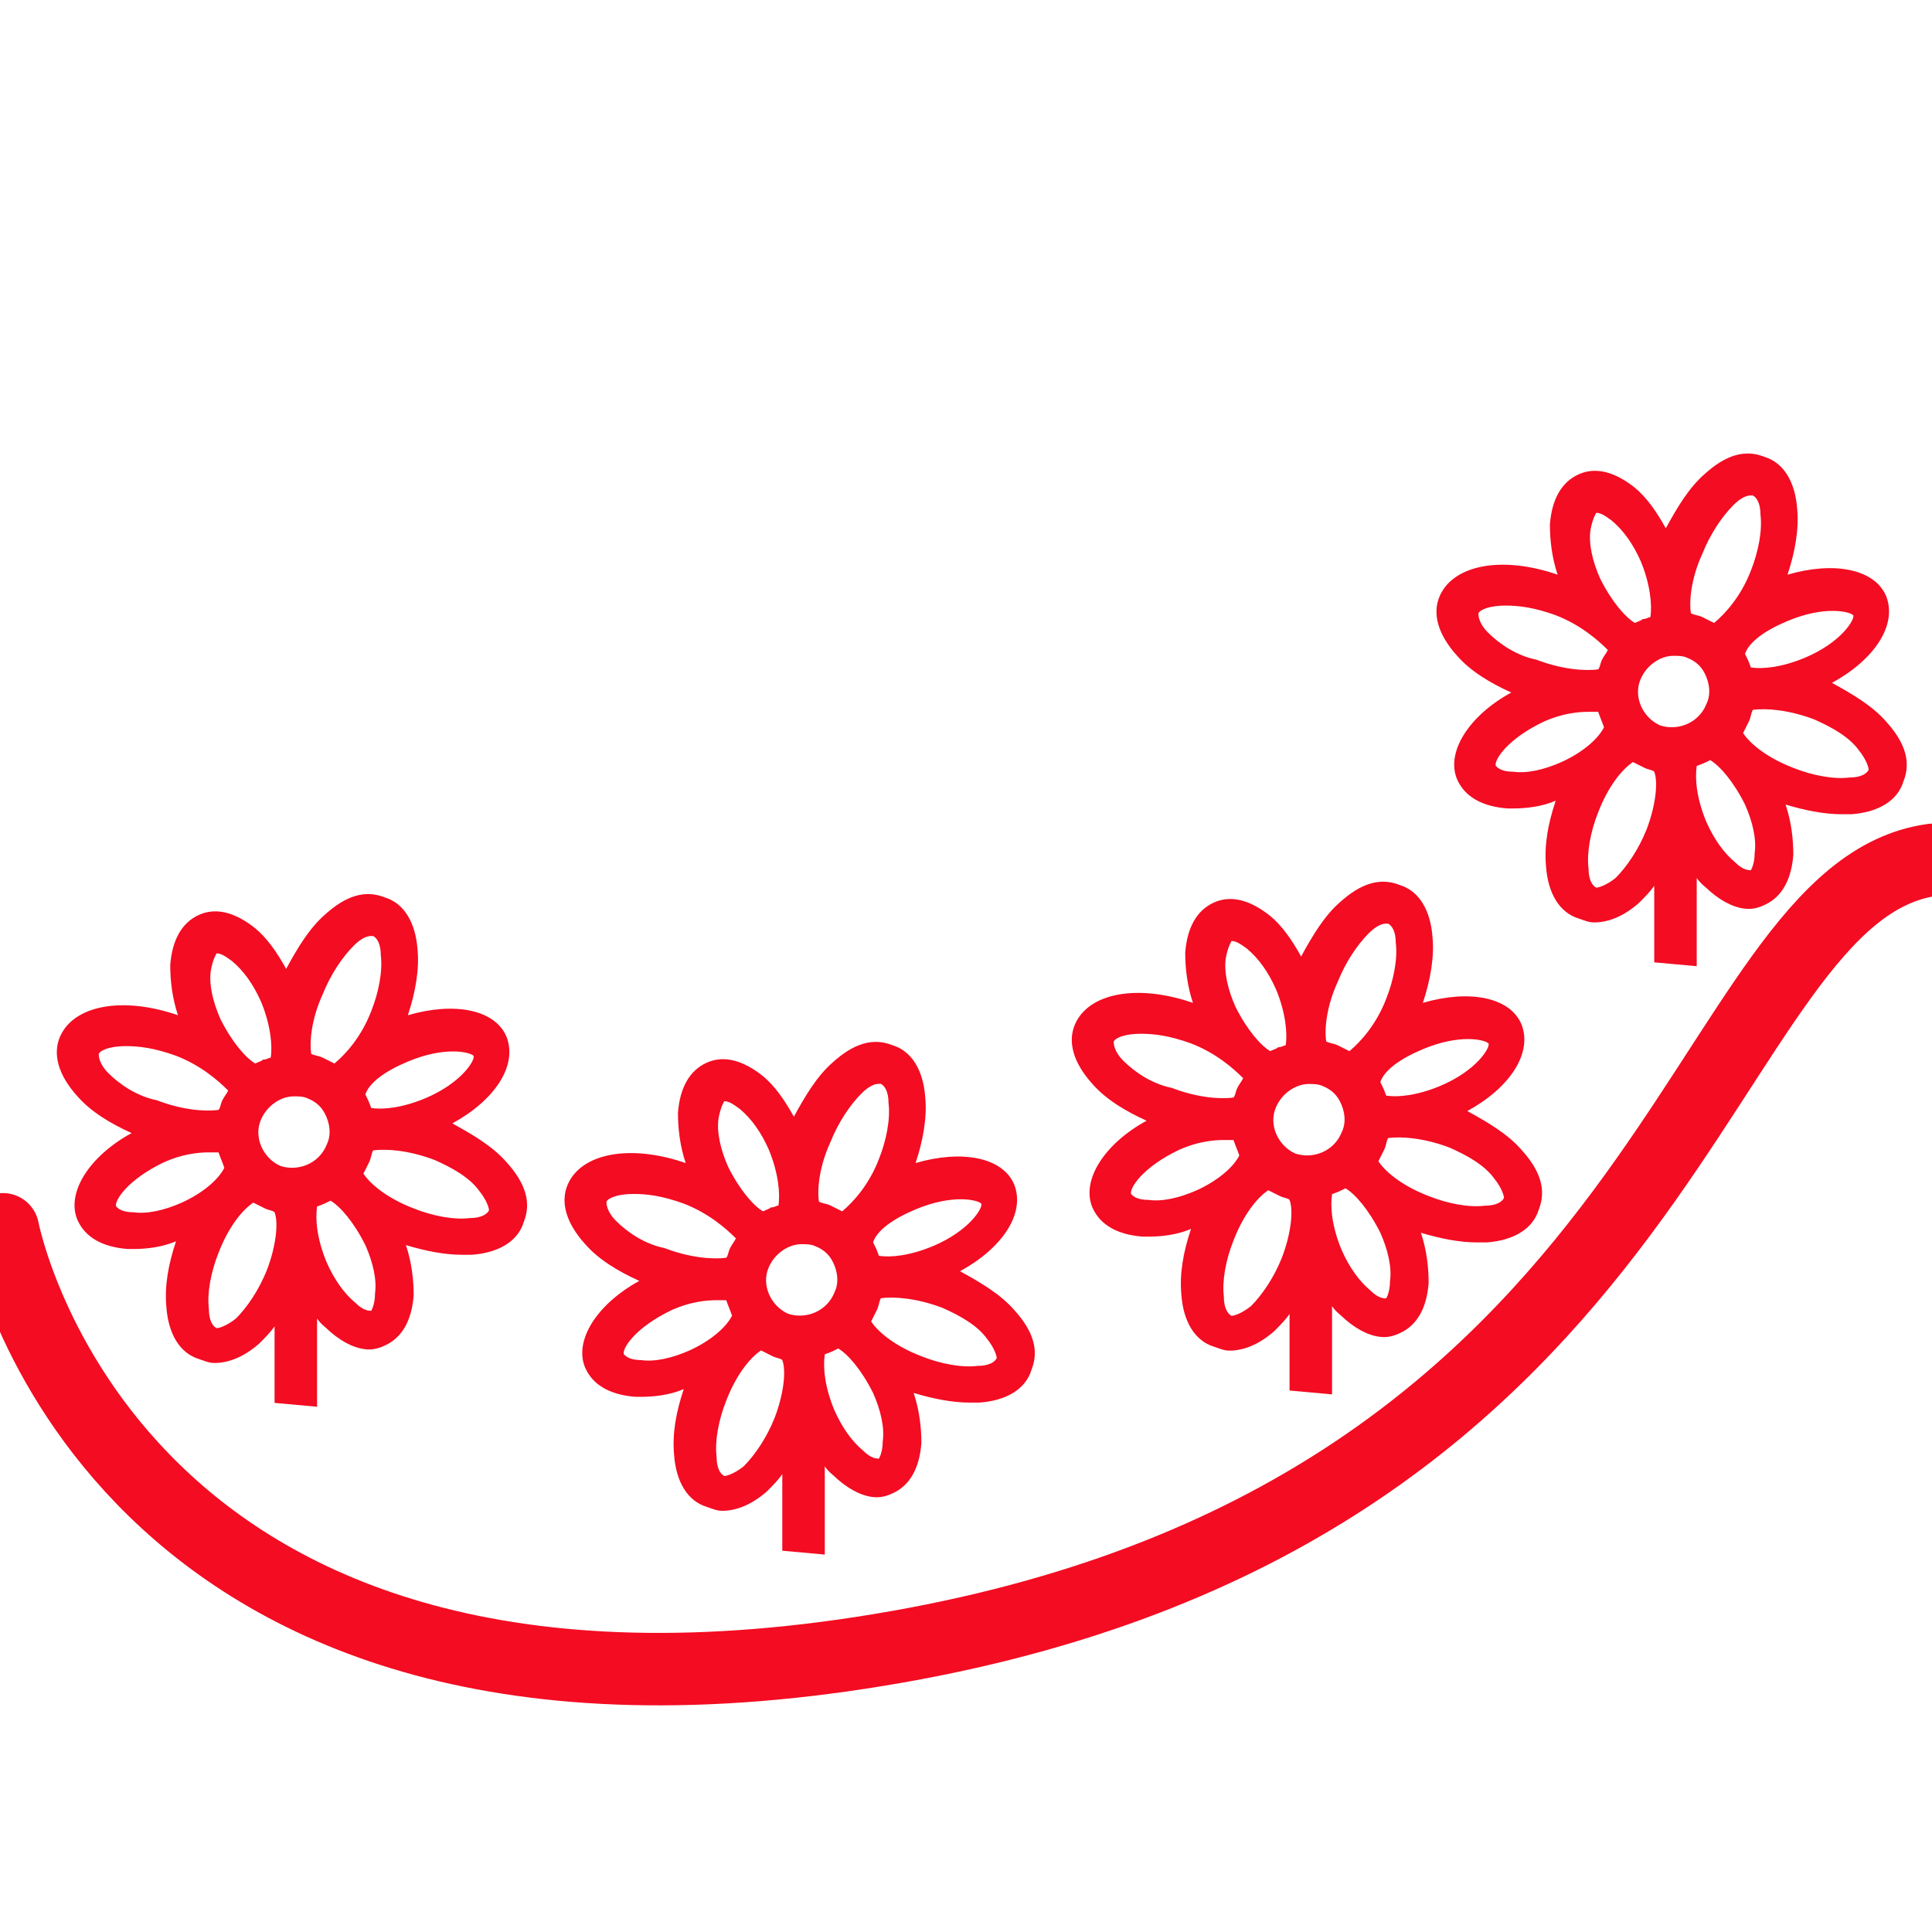 <?xml version="1.0" encoding="UTF-8" standalone="no"?>
<!DOCTYPE svg PUBLIC "-//W3C//DTD SVG 1.1//EN" "http://www.w3.org/Graphics/SVG/1.1/DTD/svg11.dtd">
<svg width="100%" height="100%" viewBox="0 0 1200 1200" version="1.1" xmlns="http://www.w3.org/2000/svg" xmlns:xlink="http://www.w3.org/1999/xlink" xml:space="preserve" xmlns:serif="http://www.serif.com/" style="fill-rule:evenodd;clip-rule:evenodd;stroke-linecap:round;stroke-linejoin:round;stroke-miterlimit:1.5;">
    <g>
        <g transform="matrix(1,0,0,1,752.664,124.129)">
            <path d="M274.807,473.6L301.201,475.994L301.201,421.202C303.599,424.804 307.201,427.202 309.599,429.601C317.998,436.8 326.4,440.402 333.599,440.402C337.201,440.402 340.798,439.202 343.201,438.003C354.002,433.202 360.002,422.401 361.201,406.804C361.201,397.203 360.002,386.406 356.4,375.605C368.4,379.207 380.4,381.605 391.201,381.605L397.201,381.605C414.002,380.406 426.002,373.207 429.599,361.207C434.4,349.207 430.798,337.207 418.798,324.008C410.4,314.407 398.4,307.207 385.196,300.008C411.594,285.61 425.997,264.008 418.798,246.008C411.599,229.207 386.4,224.406 357.599,232.809C362.4,218.411 364.798,204.008 363.599,192.008C362.4,175.207 355.201,163.207 343.201,159.61C331.201,154.809 319.201,158.411 306.002,170.411C296.4,178.81 289.201,190.809 282.002,204.013C276.002,193.212 270.002,184.814 262.803,178.814C250.803,169.213 238.803,165.615 228.002,170.416C217.201,175.217 211.201,186.018 210.002,201.615C210.002,211.216 211.201,222.013 214.803,232.814C180.002,220.814 150.002,226.814 141.604,246.013C136.803,256.814 140.405,270.013 152.405,283.212C160.803,292.813 172.803,300.013 186.007,306.013C159.609,320.411 145.206,343.212 152.405,360.013C157.206,370.814 168.007,376.814 183.604,378.013L187.205,378.013C195.604,378.013 205.205,376.814 213.603,373.212C208.803,387.61 206.404,400.814 207.603,414.013C208.803,430.814 216.002,442.814 228.001,446.411C231.603,447.61 234.001,448.809 237.603,448.809C246.001,448.809 255.603,445.208 265.205,436.809C268.807,433.208 272.404,429.61 274.807,426.008L274.807,473.6ZM334.798,416.399C333.599,416.399 329.998,416.399 325.197,411.598C317.998,405.598 311.998,397.2 307.197,386.399C301.197,372.001 299.998,360.001 301.197,351.602C304.798,350.403 307.197,349.204 309.595,348.001C315.595,351.602 323.993,361.2 331.197,375.603C335.998,386.404 338.396,397.205 337.197,405.603C337.197,412.802 334.799,416.4 334.799,416.4L334.798,416.399ZM401.997,342.001C406.798,348.001 407.997,352.802 407.997,354.001C406.798,356.399 403.197,358.802 395.997,358.802C386.396,360.001 373.196,357.603 361.196,352.802C345.594,346.802 334.798,338.404 329.997,331.2C331.197,328.801 332.396,326.399 333.599,324.001C334.798,321.602 334.798,319.2 335.997,316.801C344.396,315.602 358.798,316.801 374.395,322.801C385.196,327.602 395.997,333.602 401.997,342L401.997,342.001ZM357.599,261.603C380.4,252.001 395.997,255.603 398.4,258.001C399.6,260.4 391.201,274.802 368.4,284.399C354.002,290.399 342.002,291.599 334.798,290.399C333.599,286.798 332.4,284.399 331.197,282.001C333.599,274.802 343.197,267.603 357.599,261.603L357.599,261.603ZM304.798,219.603C309.599,207.603 316.798,196.802 323.997,189.603C328.798,184.802 332.396,183.603 334.798,183.603L335.998,183.603C338.396,184.802 340.798,188.404 340.798,195.603C341.998,205.205 339.599,218.404 334.798,230.404C328.798,246.006 319.196,256.802 311.997,262.802C309.599,261.603 307.197,260.404 304.798,259.2C302.4,258.001 299.997,258.001 297.599,256.802C296.396,249.603 297.599,235.2 304.798,219.603L304.798,219.603ZM238.798,194.4C238.798,194.4 239.998,194.4 238.798,194.4C241.197,194.4 243.599,195.599 248.4,199.201C255.599,205.201 261.599,213.599 266.4,224.4C272.4,238.798 273.599,252.002 272.4,259.201C271.201,259.201 270.002,260.4 267.599,260.4C266.4,261.599 265.201,261.599 262.798,262.798C256.798,259.197 248.4,249.599 241.196,235.196C236.396,224.395 233.997,213.594 235.196,205.196C236.396,198.001 238.798,194.399 238.798,194.399L238.798,194.4ZM171.599,268.802C165.599,262.802 165.599,258.001 165.599,256.802C166.799,254.404 172.799,252.001 182.4,252.001C190.799,252.001 200.4,253.2 213.599,258.001C229.201,264.001 239.997,273.603 245.997,279.603C244.798,282.002 243.599,283.205 242.396,285.603C241.197,288.002 241.197,290.404 239.997,291.603C231.599,292.802 217.196,291.603 201.599,285.603C189.599,283.201 178.798,276.002 171.599,268.802L171.599,268.802ZM217.197,349.2C206.396,354.001 195.595,356.399 187.197,355.2C179.998,355.2 177.596,352.802 176.396,351.598C175.197,347.997 183.596,334.797 206.396,323.996C217.197,319.196 226.794,317.996 233.998,317.996L239.998,317.996C241.198,321.598 242.397,323.996 243.6,327.598C239.998,334.801 230.397,343.2 217.198,349.2L217.197,349.2ZM269.998,391.2C265.198,403.2 257.998,414.001 250.799,421.2C244.799,426.001 239.998,427.2 238.799,427.2C236.401,426.001 233.999,422.399 233.999,415.2C232.799,405.598 235.198,392.399 239.999,380.399C245.999,364.797 254.397,354.001 261.601,349.2C263.999,350.399 266.401,351.598 268.8,352.802C271.198,354.001 273.601,354.001 274.8,355.2C277.198,361.2 275.999,375.602 269.999,391.2L269.998,391.2ZM266.397,297.602C269.998,289.204 278.397,283.204 286.795,283.204C289.193,283.204 292.795,283.204 295.193,284.403C301.193,286.802 304.795,290.403 307.193,296.403C309.592,302.403 309.592,308.403 307.193,313.204C302.392,325.204 289.193,330.005 278.392,326.403C267.599,321.602 261.599,308.399 266.396,297.602L266.397,297.602Z" style="fill:rgb(243,12,34);fill-rule:nonzero;"/>
        </g>
        <g transform="matrix(1,0,0,1,526.155,390.084)">
            <path d="M274.807,473.6L301.201,475.994L301.201,421.202C303.599,424.804 307.201,427.202 309.599,429.601C317.998,436.8 326.4,440.402 333.599,440.402C337.201,440.402 340.798,439.202 343.201,438.003C354.002,433.202 360.002,422.401 361.201,406.804C361.201,397.203 360.002,386.406 356.4,375.605C368.4,379.207 380.4,381.605 391.201,381.605L397.201,381.605C414.002,380.406 426.002,373.207 429.599,361.207C434.4,349.207 430.798,337.207 418.798,324.008C410.4,314.407 398.4,307.207 385.196,300.008C411.594,285.61 425.997,264.008 418.798,246.008C411.599,229.207 386.4,224.406 357.599,232.809C362.4,218.411 364.798,204.008 363.599,192.008C362.4,175.207 355.201,163.207 343.201,159.61C331.201,154.809 319.201,158.411 306.002,170.411C296.4,178.81 289.201,190.809 282.002,204.013C276.002,193.212 270.002,184.814 262.803,178.814C250.803,169.213 238.803,165.615 228.002,170.416C217.201,175.217 211.201,186.018 210.002,201.615C210.002,211.216 211.201,222.013 214.803,232.814C180.002,220.814 150.002,226.814 141.604,246.013C136.803,256.814 140.405,270.013 152.405,283.212C160.803,292.813 172.803,300.013 186.007,306.013C159.609,320.411 145.206,343.212 152.405,360.013C157.206,370.814 168.007,376.814 183.604,378.013L187.205,378.013C195.604,378.013 205.205,376.814 213.603,373.212C208.803,387.61 206.404,400.814 207.603,414.013C208.803,430.814 216.002,442.814 228.001,446.411C231.603,447.61 234.001,448.809 237.603,448.809C246.001,448.809 255.603,445.208 265.205,436.809C268.807,433.208 272.404,429.61 274.807,426.008L274.807,473.6ZM334.798,416.399C333.599,416.399 329.998,416.399 325.197,411.598C317.998,405.598 311.998,397.2 307.197,386.399C301.197,372.001 299.998,360.001 301.197,351.602C304.798,350.403 307.197,349.204 309.595,348.001C315.595,351.602 323.993,361.2 331.197,375.603C335.998,386.404 338.396,397.205 337.197,405.603C337.197,412.802 334.799,416.4 334.799,416.4L334.798,416.399ZM401.997,342.001C406.798,348.001 407.997,352.802 407.997,354.001C406.798,356.399 403.197,358.802 395.997,358.802C386.396,360.001 373.196,357.603 361.196,352.802C345.594,346.802 334.798,338.404 329.997,331.2C331.197,328.801 332.396,326.399 333.599,324.001C334.798,321.602 334.798,319.2 335.997,316.801C344.396,315.602 358.798,316.801 374.395,322.801C385.196,327.602 395.997,333.602 401.997,342L401.997,342.001ZM357.599,261.603C380.4,252.001 395.997,255.603 398.4,258.001C399.6,260.4 391.201,274.802 368.4,284.399C354.002,290.399 342.002,291.599 334.798,290.399C333.599,286.798 332.4,284.399 331.197,282.001C333.599,274.802 343.197,267.603 357.599,261.603L357.599,261.603ZM304.798,219.603C309.599,207.603 316.798,196.802 323.997,189.603C328.798,184.802 332.396,183.603 334.798,183.603L335.998,183.603C338.396,184.802 340.798,188.404 340.798,195.603C341.998,205.205 339.599,218.404 334.798,230.404C328.798,246.006 319.196,256.802 311.997,262.802C309.599,261.603 307.197,260.404 304.798,259.2C302.4,258.001 299.997,258.001 297.599,256.802C296.396,249.603 297.599,235.2 304.798,219.603L304.798,219.603ZM238.798,194.4C238.798,194.4 239.998,194.4 238.798,194.4C241.197,194.4 243.599,195.599 248.4,199.201C255.599,205.201 261.599,213.599 266.4,224.4C272.4,238.798 273.599,252.002 272.4,259.201C271.201,259.201 270.002,260.4 267.599,260.4C266.4,261.599 265.201,261.599 262.798,262.798C256.798,259.197 248.4,249.599 241.196,235.196C236.396,224.395 233.997,213.594 235.196,205.196C236.396,198.001 238.798,194.399 238.798,194.399L238.798,194.4ZM171.599,268.802C165.599,262.802 165.599,258.001 165.599,256.802C166.799,254.404 172.799,252.001 182.4,252.001C190.799,252.001 200.4,253.2 213.599,258.001C229.201,264.001 239.997,273.603 245.997,279.603C244.798,282.002 243.599,283.205 242.396,285.603C241.197,288.002 241.197,290.404 239.997,291.603C231.599,292.802 217.196,291.603 201.599,285.603C189.599,283.201 178.798,276.002 171.599,268.802L171.599,268.802ZM217.197,349.2C206.396,354.001 195.595,356.399 187.197,355.2C179.998,355.2 177.596,352.802 176.396,351.598C175.197,347.997 183.596,334.797 206.396,323.996C217.197,319.196 226.794,317.996 233.998,317.996L239.998,317.996C241.198,321.598 242.397,323.996 243.6,327.598C239.998,334.801 230.397,343.2 217.198,349.2L217.197,349.2ZM269.998,391.2C265.198,403.2 257.998,414.001 250.799,421.2C244.799,426.001 239.998,427.2 238.799,427.2C236.401,426.001 233.999,422.399 233.999,415.2C232.799,405.598 235.198,392.399 239.999,380.399C245.999,364.797 254.397,354.001 261.601,349.2C263.999,350.399 266.401,351.598 268.8,352.802C271.198,354.001 273.601,354.001 274.8,355.2C277.198,361.2 275.999,375.602 269.999,391.2L269.998,391.2ZM266.397,297.602C269.998,289.204 278.397,283.204 286.795,283.204C289.193,283.204 292.795,283.204 295.193,284.403C301.193,286.802 304.795,290.403 307.193,296.403C309.592,302.403 309.592,308.403 307.193,313.204C302.392,325.204 289.193,330.005 278.392,326.403C267.599,321.602 261.599,308.399 266.396,297.602L266.397,297.602Z" style="fill:rgb(243,12,34);fill-rule:nonzero;"/>
        </g>
        <g transform="matrix(1,0,0,1,211.087,489.578)">
            <path d="M274.807,473.6L301.201,475.994L301.201,421.202C303.599,424.804 307.201,427.202 309.599,429.601C317.998,436.8 326.4,440.402 333.599,440.402C337.201,440.402 340.798,439.202 343.201,438.003C354.002,433.202 360.002,422.401 361.201,406.804C361.201,397.203 360.002,386.406 356.4,375.605C368.4,379.207 380.4,381.605 391.201,381.605L397.201,381.605C414.002,380.406 426.002,373.207 429.599,361.207C434.4,349.207 430.798,337.207 418.798,324.008C410.4,314.407 398.4,307.207 385.196,300.008C411.594,285.61 425.997,264.008 418.798,246.008C411.599,229.207 386.4,224.406 357.599,232.809C362.4,218.411 364.798,204.008 363.599,192.008C362.4,175.207 355.201,163.207 343.201,159.61C331.201,154.809 319.201,158.411 306.002,170.411C296.4,178.81 289.201,190.809 282.002,204.013C276.002,193.212 270.002,184.814 262.803,178.814C250.803,169.213 238.803,165.615 228.002,170.416C217.201,175.217 211.201,186.018 210.002,201.615C210.002,211.216 211.201,222.013 214.803,232.814C180.002,220.814 150.002,226.814 141.604,246.013C136.803,256.814 140.405,270.013 152.405,283.212C160.803,292.813 172.803,300.013 186.007,306.013C159.609,320.411 145.206,343.212 152.405,360.013C157.206,370.814 168.007,376.814 183.604,378.013L187.205,378.013C195.604,378.013 205.205,376.814 213.603,373.212C208.803,387.61 206.404,400.814 207.603,414.013C208.803,430.814 216.002,442.814 228.001,446.411C231.603,447.61 234.001,448.809 237.603,448.809C246.001,448.809 255.603,445.208 265.205,436.809C268.807,433.208 272.404,429.61 274.807,426.008L274.807,473.6ZM334.798,416.399C333.599,416.399 329.998,416.399 325.197,411.598C317.998,405.598 311.998,397.2 307.197,386.399C301.197,372.001 299.998,360.001 301.197,351.602C304.798,350.403 307.197,349.204 309.595,348.001C315.595,351.602 323.993,361.2 331.197,375.603C335.998,386.404 338.396,397.205 337.197,405.603C337.197,412.802 334.799,416.4 334.799,416.4L334.798,416.399ZM401.997,342.001C406.798,348.001 407.997,352.802 407.997,354.001C406.798,356.399 403.197,358.802 395.997,358.802C386.396,360.001 373.196,357.603 361.196,352.802C345.594,346.802 334.798,338.404 329.997,331.2C331.197,328.801 332.396,326.399 333.599,324.001C334.798,321.602 334.798,319.2 335.997,316.801C344.396,315.602 358.798,316.801 374.395,322.801C385.196,327.602 395.997,333.602 401.997,342L401.997,342.001ZM357.599,261.603C380.4,252.001 395.997,255.603 398.4,258.001C399.6,260.4 391.201,274.802 368.4,284.399C354.002,290.399 342.002,291.599 334.798,290.399C333.599,286.798 332.4,284.399 331.197,282.001C333.599,274.802 343.197,267.603 357.599,261.603L357.599,261.603ZM304.798,219.603C309.599,207.603 316.798,196.802 323.997,189.603C328.798,184.802 332.396,183.603 334.798,183.603L335.998,183.603C338.396,184.802 340.798,188.404 340.798,195.603C341.998,205.205 339.599,218.404 334.798,230.404C328.798,246.006 319.196,256.802 311.997,262.802C309.599,261.603 307.197,260.404 304.798,259.2C302.4,258.001 299.997,258.001 297.599,256.802C296.396,249.603 297.599,235.2 304.798,219.603L304.798,219.603ZM238.798,194.4C238.798,194.4 239.998,194.4 238.798,194.4C241.197,194.4 243.599,195.599 248.4,199.201C255.599,205.201 261.599,213.599 266.4,224.4C272.4,238.798 273.599,252.002 272.4,259.201C271.201,259.201 270.002,260.4 267.599,260.4C266.4,261.599 265.201,261.599 262.798,262.798C256.798,259.197 248.4,249.599 241.196,235.196C236.396,224.395 233.997,213.594 235.196,205.196C236.396,198.001 238.798,194.399 238.798,194.399L238.798,194.4ZM171.599,268.802C165.599,262.802 165.599,258.001 165.599,256.802C166.799,254.404 172.799,252.001 182.4,252.001C190.799,252.001 200.4,253.2 213.599,258.001C229.201,264.001 239.997,273.603 245.997,279.603C244.798,282.002 243.599,283.205 242.396,285.603C241.197,288.002 241.197,290.404 239.997,291.603C231.599,292.802 217.196,291.603 201.599,285.603C189.599,283.201 178.798,276.002 171.599,268.802L171.599,268.802ZM217.197,349.2C206.396,354.001 195.595,356.399 187.197,355.2C179.998,355.2 177.596,352.802 176.396,351.598C175.197,347.997 183.596,334.797 206.396,323.996C217.197,319.196 226.794,317.996 233.998,317.996L239.998,317.996C241.198,321.598 242.397,323.996 243.6,327.598C239.998,334.801 230.397,343.2 217.198,349.2L217.197,349.2ZM269.998,391.2C265.198,403.2 257.998,414.001 250.799,421.2C244.799,426.001 239.998,427.2 238.799,427.2C236.401,426.001 233.999,422.399 233.999,415.2C232.799,405.598 235.198,392.399 239.999,380.399C245.999,364.797 254.397,354.001 261.601,349.2C263.999,350.399 266.401,351.598 268.8,352.802C271.198,354.001 273.601,354.001 274.8,355.2C277.198,361.2 275.999,375.602 269.999,391.2L269.998,391.2ZM266.397,297.602C269.998,289.204 278.397,283.204 286.795,283.204C289.193,283.204 292.795,283.204 295.193,284.403C301.193,286.802 304.795,290.403 307.193,296.403C309.592,302.403 309.592,308.403 307.193,313.204C302.392,325.204 289.193,330.005 278.392,326.403C267.599,321.602 261.599,308.399 266.396,297.602L266.397,297.602Z" style="fill:rgb(243,12,34);fill-rule:nonzero;"/>
        </g>
        <g transform="matrix(1,0,0,1,-104.266,397.764)">
            <path d="M274.807,473.6L301.201,475.994L301.201,421.202C303.599,424.804 307.201,427.202 309.599,429.601C317.998,436.8 326.4,440.402 333.599,440.402C337.201,440.402 340.798,439.202 343.201,438.003C354.002,433.202 360.002,422.401 361.201,406.804C361.201,397.203 360.002,386.406 356.4,375.605C368.4,379.207 380.4,381.605 391.201,381.605L397.201,381.605C414.002,380.406 426.002,373.207 429.599,361.207C434.4,349.207 430.798,337.207 418.798,324.008C410.4,314.407 398.4,307.207 385.196,300.008C411.594,285.61 425.997,264.008 418.798,246.008C411.599,229.207 386.4,224.406 357.599,232.809C362.4,218.411 364.798,204.008 363.599,192.008C362.4,175.207 355.201,163.207 343.201,159.61C331.201,154.809 319.201,158.411 306.002,170.411C296.4,178.81 289.201,190.809 282.002,204.013C276.002,193.212 270.002,184.814 262.803,178.814C250.803,169.213 238.803,165.615 228.002,170.416C217.201,175.217 211.201,186.018 210.002,201.615C210.002,211.216 211.201,222.013 214.803,232.814C180.002,220.814 150.002,226.814 141.604,246.013C136.803,256.814 140.405,270.013 152.405,283.212C160.803,292.813 172.803,300.013 186.007,306.013C159.609,320.411 145.206,343.212 152.405,360.013C157.206,370.814 168.007,376.814 183.604,378.013L187.205,378.013C195.604,378.013 205.205,376.814 213.603,373.212C208.803,387.61 206.404,400.814 207.603,414.013C208.803,430.814 216.002,442.814 228.001,446.411C231.603,447.61 234.001,448.809 237.603,448.809C246.001,448.809 255.603,445.208 265.205,436.809C268.807,433.208 272.404,429.61 274.807,426.008L274.807,473.6ZM334.798,416.399C333.599,416.399 329.998,416.399 325.197,411.598C317.998,405.598 311.998,397.2 307.197,386.399C301.197,372.001 299.998,360.001 301.197,351.602C304.798,350.403 307.197,349.204 309.595,348.001C315.595,351.602 323.993,361.2 331.197,375.603C335.998,386.404 338.396,397.205 337.197,405.603C337.197,412.802 334.799,416.4 334.799,416.4L334.798,416.399ZM401.997,342.001C406.798,348.001 407.997,352.802 407.997,354.001C406.798,356.399 403.197,358.802 395.997,358.802C386.396,360.001 373.196,357.603 361.196,352.802C345.594,346.802 334.798,338.404 329.997,331.2C331.197,328.801 332.396,326.399 333.599,324.001C334.798,321.602 334.798,319.2 335.997,316.801C344.396,315.602 358.798,316.801 374.395,322.801C385.196,327.602 395.997,333.602 401.997,342L401.997,342.001ZM357.599,261.603C380.4,252.001 395.997,255.603 398.4,258.001C399.6,260.4 391.201,274.802 368.4,284.399C354.002,290.399 342.002,291.599 334.798,290.399C333.599,286.798 332.4,284.399 331.197,282.001C333.599,274.802 343.197,267.603 357.599,261.603L357.599,261.603ZM304.798,219.603C309.599,207.603 316.798,196.802 323.997,189.603C328.798,184.802 332.396,183.603 334.798,183.603L335.998,183.603C338.396,184.802 340.798,188.404 340.798,195.603C341.998,205.205 339.599,218.404 334.798,230.404C328.798,246.006 319.196,256.802 311.997,262.802C309.599,261.603 307.197,260.404 304.798,259.2C302.4,258.001 299.997,258.001 297.599,256.802C296.396,249.603 297.599,235.2 304.798,219.603L304.798,219.603ZM238.798,194.4C238.798,194.4 239.998,194.4 238.798,194.4C241.197,194.4 243.599,195.599 248.4,199.201C255.599,205.201 261.599,213.599 266.4,224.4C272.4,238.798 273.599,252.002 272.4,259.201C271.201,259.201 270.002,260.4 267.599,260.4C266.4,261.599 265.201,261.599 262.798,262.798C256.798,259.197 248.4,249.599 241.196,235.196C236.396,224.395 233.997,213.594 235.196,205.196C236.396,198.001 238.798,194.399 238.798,194.399L238.798,194.4ZM171.599,268.802C165.599,262.802 165.599,258.001 165.599,256.802C166.799,254.404 172.799,252.001 182.4,252.001C190.799,252.001 200.4,253.2 213.599,258.001C229.201,264.001 239.997,273.603 245.997,279.603C244.798,282.002 243.599,283.205 242.396,285.603C241.197,288.002 241.197,290.404 239.997,291.603C231.599,292.802 217.196,291.603 201.599,285.603C189.599,283.201 178.798,276.002 171.599,268.802L171.599,268.802ZM217.197,349.2C206.396,354.001 195.595,356.399 187.197,355.2C179.998,355.2 177.596,352.802 176.396,351.598C175.197,347.997 183.596,334.797 206.396,323.996C217.197,319.196 226.794,317.996 233.998,317.996L239.998,317.996C241.198,321.598 242.397,323.996 243.6,327.598C239.998,334.801 230.397,343.2 217.198,349.2L217.197,349.2ZM269.998,391.2C265.198,403.2 257.998,414.001 250.799,421.2C244.799,426.001 239.998,427.2 238.799,427.2C236.401,426.001 233.999,422.399 233.999,415.2C232.799,405.598 235.198,392.399 239.999,380.399C245.999,364.797 254.397,354.001 261.601,349.2C263.999,350.399 266.401,351.598 268.8,352.802C271.198,354.001 273.601,354.001 274.8,355.2C277.198,361.2 275.999,375.602 269.999,391.2L269.998,391.2ZM266.397,297.602C269.998,289.204 278.397,283.204 286.795,283.204C289.193,283.204 292.795,283.204 295.193,284.403C301.193,286.802 304.795,290.403 307.193,296.403C309.592,302.403 309.592,308.403 307.193,313.204C302.392,325.204 289.193,330.005 278.392,326.403C267.599,321.602 261.599,308.399 266.396,297.602L266.397,297.602Z" style="fill:rgb(243,12,34);fill-rule:nonzero;"/>
        </g>
        <g transform="matrix(1,0,0,1,0.422,-57.875)">
            <path d="M1.392,821.408C1.392,821.408 66.642,1167.06 556.627,1080.78C1046.61,994.502 1052.5,611.705 1200.17,591.923" style="fill:none;stroke:rgb(243,12,34);stroke-width:45px;"/>
        </g>
    </g>
</svg>

